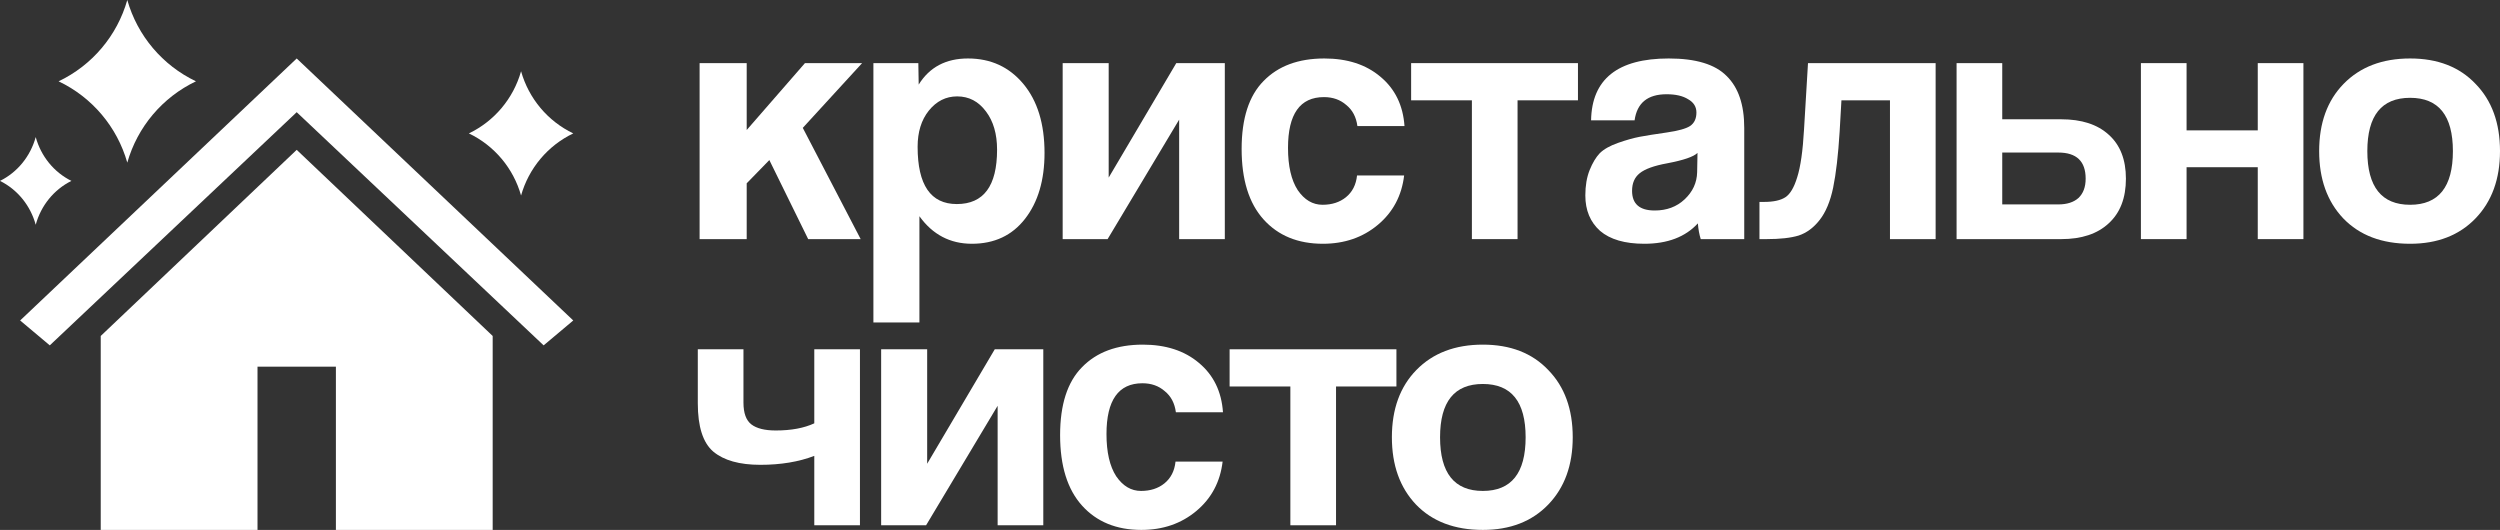 <?xml version="1.0" encoding="UTF-8"?> <svg xmlns="http://www.w3.org/2000/svg" width="401" height="85" viewBox="0 0 401 85" fill="none"><rect x="0" y="0" width="401" height="85" fill="#333333" stroke="none"/><path d="M138.051 38.354H129.632L123.403 25.674L119.77 29.403V38.354H112.216V10.125H119.77V20.854L129.113 10.125H138.282L128.767 20.51L138.051 38.354Z" fill="white"></path><path d="M153.472 32.731C157.778 32.731 159.931 29.824 159.931 24.01C159.931 21.485 159.335 19.439 158.143 17.871C156.951 16.264 155.413 15.461 153.53 15.461C151.723 15.461 150.204 16.226 148.974 17.756C147.782 19.248 147.186 21.179 147.186 23.551C147.186 29.671 149.281 32.731 153.472 32.731ZM147.474 51.722H140.093V10.125H147.301L147.359 13.568C149.089 10.775 151.723 9.379 155.26 9.379C158.912 9.379 161.872 10.737 164.141 13.453C166.409 16.169 167.543 19.86 167.543 24.526C167.543 28.887 166.505 32.406 164.429 35.083C162.353 37.761 159.508 39.1 155.894 39.1C152.395 39.1 149.589 37.627 147.474 34.682V51.722Z" fill="white"></path><path d="M177.66 38.354H170.452V10.125H177.833V28.485L188.675 10.125H196.46V38.354H189.136V19.19L177.66 38.354Z" fill="white"></path><path d="M217.669 28.141H225.224C224.839 31.392 223.436 34.032 221.014 36.059C218.592 38.086 215.651 39.1 212.191 39.1C208.192 39.1 205.02 37.799 202.675 35.198C200.33 32.597 199.157 28.829 199.157 23.895C199.157 18.999 200.33 15.365 202.675 12.994C205.02 10.584 208.269 9.379 212.421 9.379C216.112 9.379 219.111 10.354 221.418 12.305C223.763 14.256 225.051 16.895 225.281 20.223H217.727C217.535 18.77 216.939 17.641 215.939 16.838C214.978 15.996 213.786 15.576 212.364 15.576C208.519 15.576 206.597 18.291 206.597 23.723C206.597 26.63 207.116 28.887 208.154 30.493C209.23 32.062 210.557 32.846 212.133 32.846C213.632 32.846 214.882 32.444 215.881 31.641C216.919 30.799 217.515 29.633 217.669 28.141Z" fill="white"></path><path d="M243.415 38.354H236.091V16.092H226.345V10.125H253.104V16.092H243.415V38.354Z" fill="white"></path><path d="M272.222 27.625L272.279 24.526C271.664 25.138 270.049 25.693 267.435 26.19C265.321 26.573 263.84 27.108 262.995 27.797C262.187 28.447 261.784 29.384 261.784 30.608C261.784 32.712 262.995 33.764 265.417 33.764C267.339 33.764 268.935 33.171 270.203 31.985C271.51 30.761 272.183 29.308 272.222 27.625ZM279.776 38.354H272.798C272.568 37.627 272.414 36.785 272.337 35.829C270.338 38.01 267.474 39.1 263.744 39.1C260.63 39.1 258.266 38.411 256.651 37.034C255.075 35.619 254.287 33.725 254.287 31.354C254.287 29.786 254.517 28.428 254.979 27.28C255.44 26.133 255.978 25.234 256.593 24.584C257.247 23.933 258.227 23.379 259.534 22.92C260.842 22.461 261.995 22.136 262.995 21.944C263.994 21.753 265.436 21.524 267.32 21.256C269.165 20.988 270.415 20.644 271.068 20.223C271.76 19.764 272.106 19.037 272.106 18.043C272.106 17.125 271.664 16.417 270.78 15.92C269.934 15.384 268.781 15.117 267.32 15.117C264.283 15.117 262.572 16.513 262.187 19.305H255.209C255.325 12.688 259.477 9.379 267.666 9.379C272.01 9.379 275.105 10.316 276.95 12.191C278.834 14.027 279.776 16.8 279.776 20.51V38.354Z" fill="white"></path><path d="M310.475 38.354H303.151V16.092H295.366L295.077 21.141C294.847 24.851 294.501 27.835 294.039 30.092C293.578 32.31 292.848 34.051 291.848 35.313C290.887 36.537 289.772 37.359 288.503 37.78C287.235 38.163 285.524 38.354 283.371 38.354H282.217V32.387H282.967C284.466 32.387 285.601 32.138 286.369 31.641C287.138 31.144 287.773 30.073 288.273 28.428C288.811 26.745 289.176 24.182 289.368 20.739L290.003 10.125H310.475V38.354Z" fill="white"></path><path d="M313.836 10.125H321.16V19.133H330.617C333.885 19.133 336.423 19.955 338.23 21.6C340.075 23.245 340.998 25.597 340.998 28.657C340.998 31.756 340.075 34.146 338.23 35.829C336.423 37.512 333.885 38.354 330.617 38.354H313.836V10.125ZM330.156 24.469H321.16V32.788H330.156C331.54 32.788 332.616 32.444 333.385 31.756C334.154 31.029 334.539 29.996 334.539 28.657C334.539 25.865 333.078 24.469 330.156 24.469Z" fill="white"></path><path d="M350.726 38.354H343.402V10.125H350.726V20.912H362.145V10.125H369.469V38.354H362.145V26.821H350.726V38.354Z" fill="white"></path><path d="M379.72 24.239C379.72 29.977 382.008 32.846 386.583 32.846C391.158 32.846 393.445 29.977 393.445 24.239C393.445 18.54 391.158 15.69 386.583 15.69C382.008 15.69 379.72 18.54 379.72 24.239ZM386.583 39.1C382.046 39.1 378.471 37.742 375.856 35.026C373.28 32.31 371.993 28.715 371.993 24.239C371.993 19.726 373.3 16.13 375.914 13.453C378.567 10.737 382.123 9.379 386.583 9.379C391.004 9.379 394.503 10.737 397.078 13.453C399.693 16.13 401 19.726 401 24.239C401 28.715 399.693 32.31 397.078 35.026C394.464 37.742 390.966 39.1 386.583 39.1Z" fill="white"></path><path d="M137.936 84.254H130.612V73.123C128.113 74.079 125.23 74.557 121.962 74.557C118.617 74.557 116.099 73.85 114.407 72.434C112.754 71.019 111.927 68.437 111.927 64.689V56.025H119.251V64.574C119.251 66.257 119.674 67.424 120.52 68.074C121.366 68.724 122.673 69.049 124.441 69.049C126.902 69.049 128.959 68.667 130.612 67.902V56.025H137.936V84.254Z" fill="white"></path><path d="M148.544 84.254H141.336V56.025H148.717V74.385L159.559 56.025H167.344V84.254H160.02V65.09L148.544 84.254Z" fill="white"></path><path d="M188.553 74.041H196.108C195.723 77.292 194.32 79.931 191.898 81.959C189.476 83.986 186.535 84.999 183.074 84.999C179.076 84.999 175.904 83.699 173.559 81.098C171.214 78.497 170.041 74.729 170.041 69.795C170.041 64.899 171.214 61.265 173.559 58.894C175.904 56.484 179.153 55.279 183.305 55.279C186.996 55.279 189.995 56.254 192.302 58.205C194.647 60.156 195.935 62.795 196.165 66.123H188.611C188.418 64.669 187.823 63.541 186.823 62.738C185.862 61.896 184.67 61.475 183.248 61.475C179.403 61.475 177.481 64.191 177.481 69.623C177.481 72.53 178 74.787 179.038 76.393C180.114 77.961 181.441 78.746 183.017 78.746C184.516 78.746 185.766 78.344 186.765 77.541C187.803 76.699 188.399 75.532 188.553 74.041Z" fill="white"></path><path d="M214.299 84.254H206.975V61.992H197.229V56.025H223.987V61.992H214.299V84.254Z" fill="white"></path><path d="M230.986 70.139C230.986 75.877 233.274 78.746 237.849 78.746C242.424 78.746 244.711 75.877 244.711 70.139C244.711 64.44 242.424 61.59 237.849 61.59C233.274 61.59 230.986 64.44 230.986 70.139ZM237.849 84.999C233.312 84.999 229.737 83.642 227.122 80.926C224.546 78.21 223.258 74.615 223.258 70.139C223.258 65.626 224.566 62.03 227.18 59.353C229.833 56.637 233.389 55.279 237.849 55.279C242.27 55.279 245.769 56.637 248.344 59.353C250.959 62.03 252.266 65.626 252.266 70.139C252.266 74.615 250.959 78.21 248.344 80.926C245.73 83.642 242.232 84.999 237.849 84.999Z" fill="white"></path><path d="M20.417 0C18.791 5.729 14.777 10.481 9.4 13.043C14.777 15.605 18.791 20.357 20.417 26.086C22.044 20.358 26.057 15.606 31.433 13.043C26.057 10.48 22.044 5.729 20.417 0Z" fill="white"></path><path d="M5.729 21.983C4.883 25.072 2.796 27.635 0 29.017C2.796 30.399 4.883 32.962 5.729 36.052C6.574 32.962 8.661 30.399 11.457 29.017C8.661 27.635 6.574 25.072 5.729 21.983Z" fill="white"></path><path d="M83.579 11.431C82.343 15.808 79.292 19.439 75.206 21.397C79.292 23.354 82.343 26.985 83.579 31.362C84.815 26.985 87.865 23.354 91.951 21.397C87.865 19.439 84.815 15.808 83.579 11.431Z" fill="white"></path><path d="M47.591 9.379L91.951 51.404L87.199 55.396L47.591 17.995L7.985 55.396L3.231 51.404L47.591 9.379Z" fill="white"></path><path d="M79.025 53.889V85H53.878V58.812H41.305V85H16.157V53.889L47.591 24.035L79.025 53.889Z" fill="white"></path></svg> 